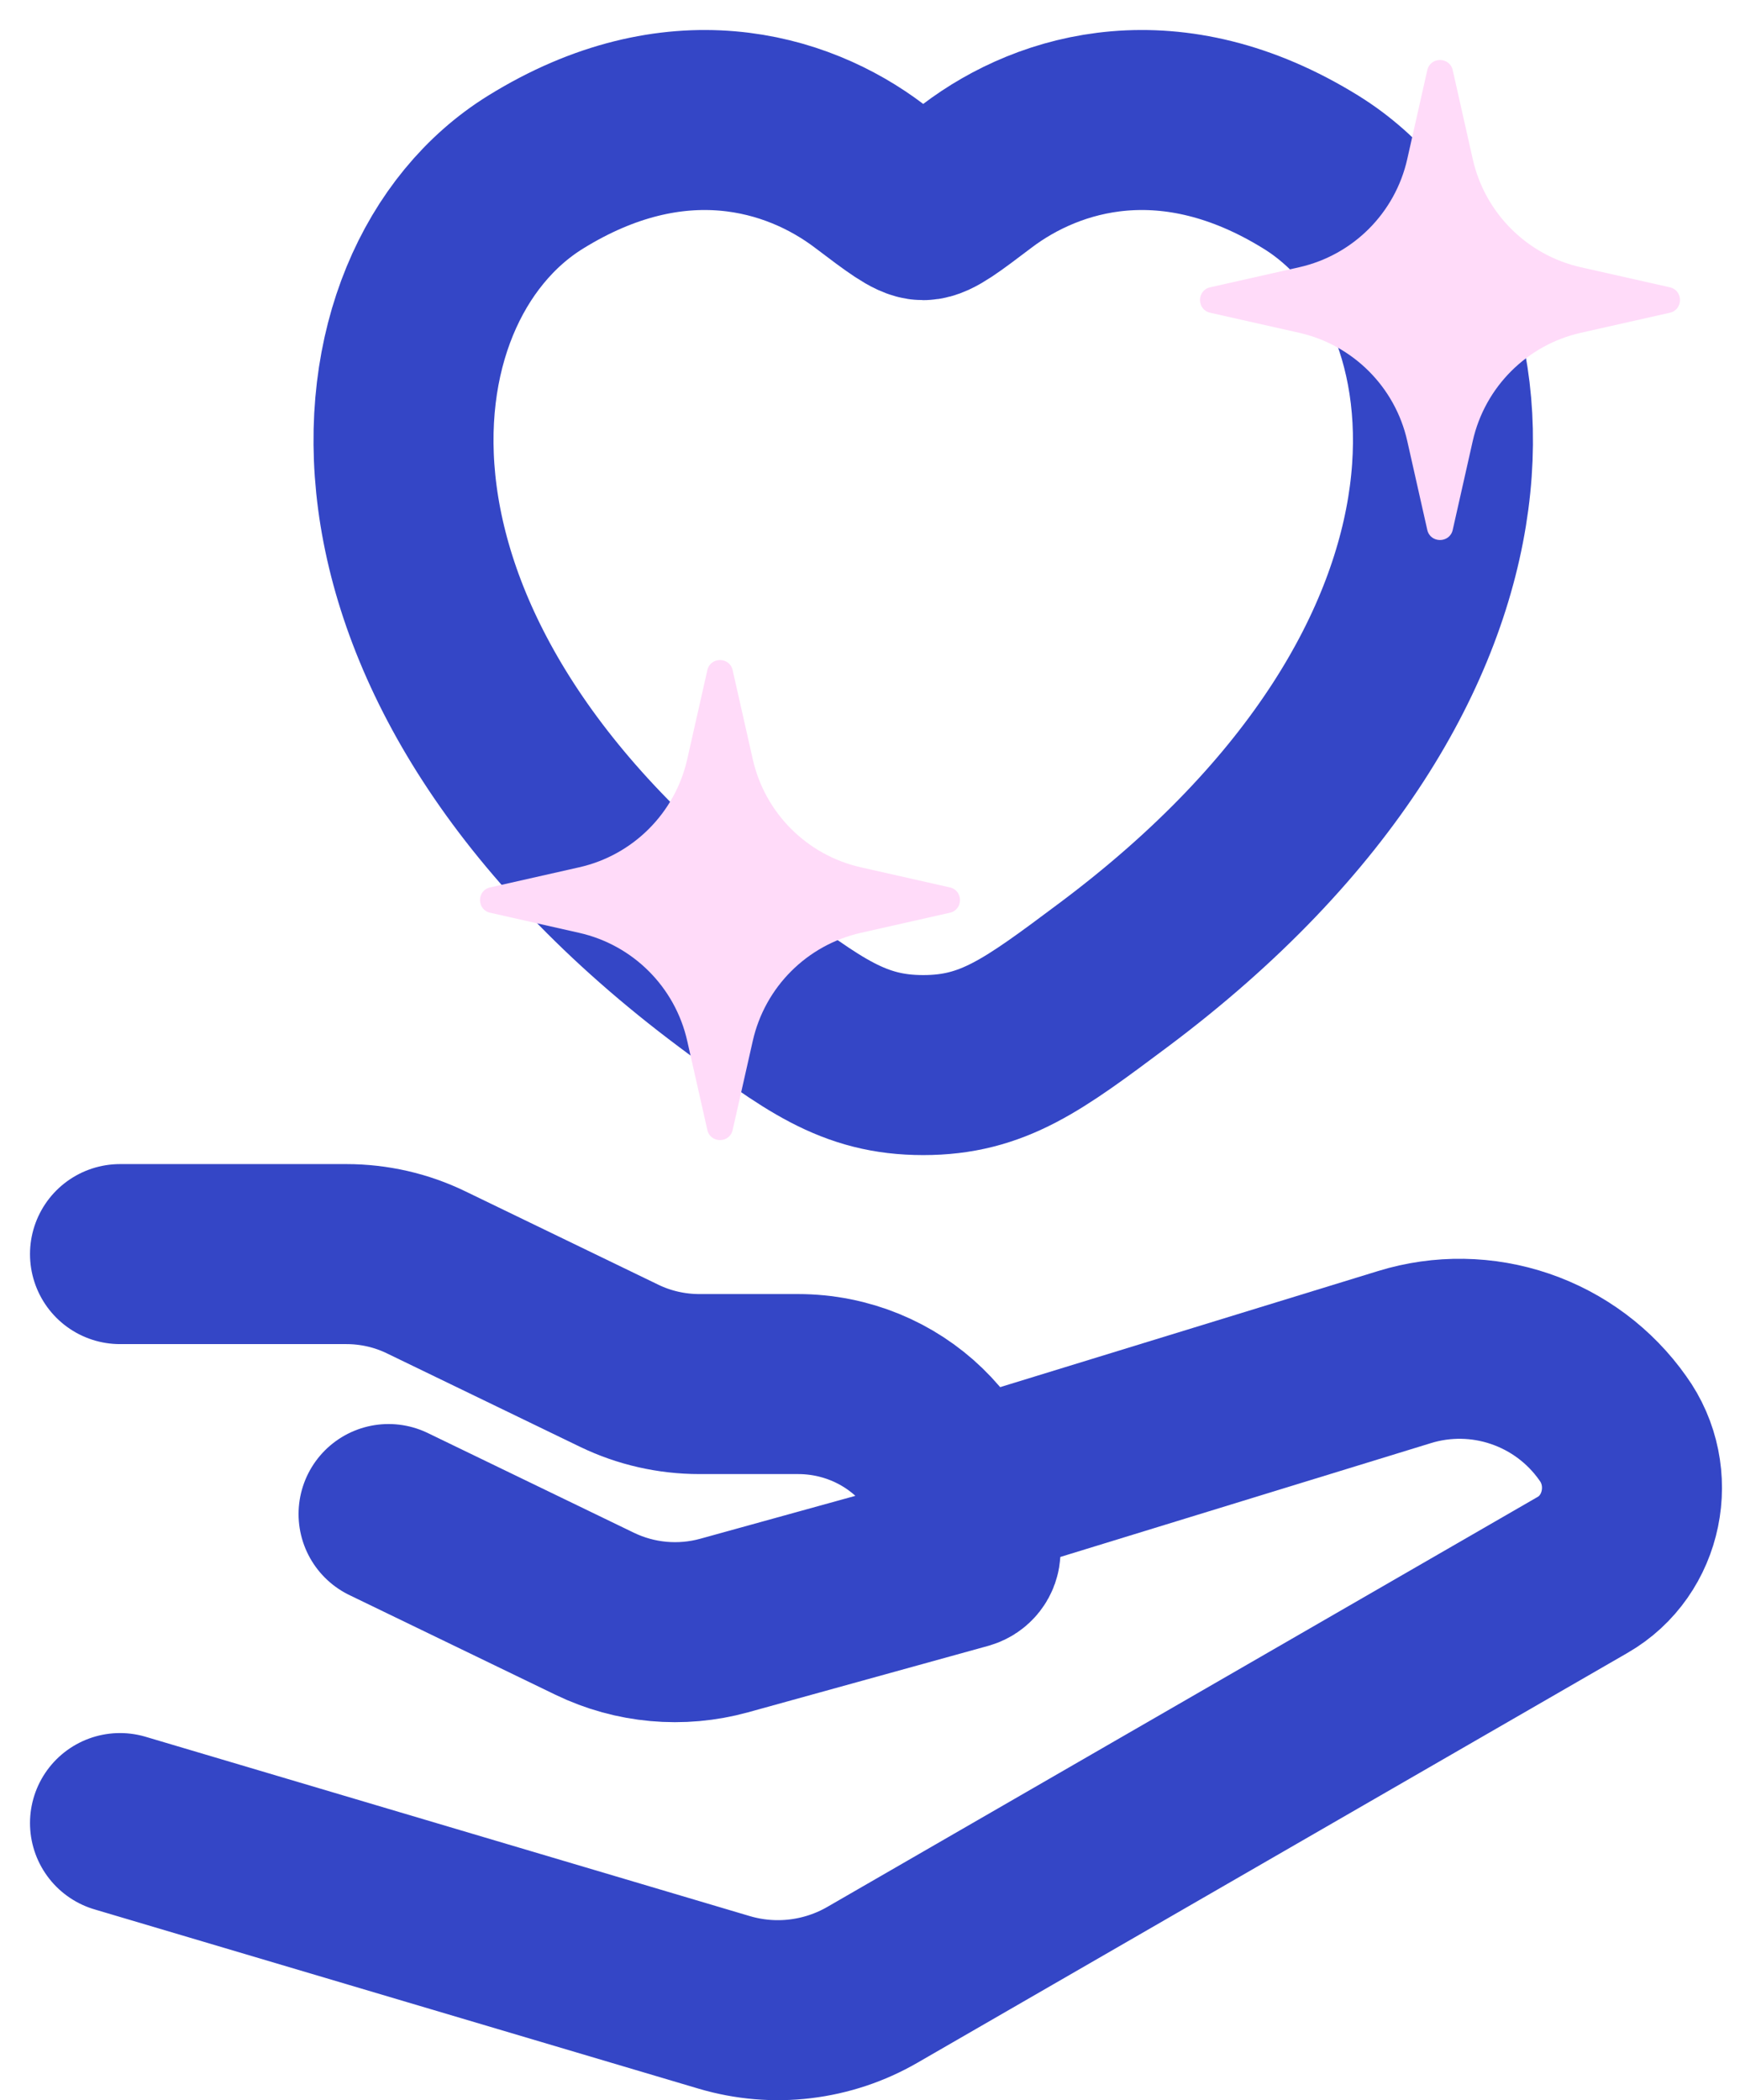 <svg xmlns="http://www.w3.org/2000/svg" fill="none" viewBox="0 0 29 35" height="35" width="29">
<path stroke-linecap="round" stroke-width="3" stroke="#3446C6" d="M8.924 2.87C11.245 1.431 13.274 2.01 14.491 2.935C14.99 3.313 15.241 3.502 15.387 3.502C15.534 3.502 15.784 3.313 16.283 2.935C17.501 2.01 19.528 1.431 21.851 2.87C24.9 4.76 25.59 10.991 18.559 16.248C17.219 17.25 16.55 17.75 15.387 17.75C14.225 17.75 13.556 17.25 12.217 16.248C5.185 10.991 5.874 4.759 8.924 2.87Z"></path>
<path stroke-linejoin="round" stroke-linecap="round" stroke-width="3" stroke="#3446C6" d="M2 20.9H5.772C6.235 20.9 6.692 21.004 7.106 21.206L10.322 22.762C10.736 22.962 11.193 23.066 11.658 23.066H13.299C14.886 23.066 16.175 24.312 16.175 25.849C16.175 25.912 16.132 25.965 16.071 25.983L12.069 27.09C11.351 27.288 10.585 27.219 9.914 26.895L6.476 25.232"></path>
<path stroke-linejoin="round" stroke-linecap="round" stroke-width="3" stroke="#3446C6" d="M16.175 24.838L23.409 22.616C24.038 22.422 24.713 22.433 25.336 22.646C25.96 22.859 26.5 23.263 26.88 23.802C27.461 24.605 27.225 25.758 26.377 26.246L14.541 33.077C14.171 33.291 13.762 33.427 13.337 33.478C12.912 33.529 12.482 33.492 12.072 33.371L2 30.382"></path>
<path fill="#FFDBF9" d="M24.212 8.831C24.161 9.056 23.839 9.056 23.788 8.831L23.454 7.348C23.252 6.45 22.55 5.748 21.652 5.546L20.169 5.212C19.944 5.161 19.944 4.839 20.169 4.788L21.652 4.454C22.55 4.252 23.252 3.55 23.454 2.652L23.788 1.169C23.839 0.944 24.161 0.944 24.212 1.169L24.546 2.652C24.748 3.55 25.45 4.252 26.348 4.454L27.831 4.788C28.056 4.839 28.056 5.161 27.831 5.212L26.348 5.546C25.45 5.748 24.748 6.45 24.546 7.348L24.212 8.831Z"></path>
<path fill="#FFDBF9" d="M12.211 18.831C12.161 19.056 11.839 19.056 11.789 18.831L11.454 17.348C11.252 16.45 10.55 15.748 9.652 15.546L8.169 15.211C7.944 15.161 7.944 14.839 8.169 14.789L9.652 14.454C10.55 14.252 11.252 13.55 11.454 12.652L11.789 11.169C11.839 10.944 12.161 10.944 12.211 11.169L12.546 12.652C12.748 13.55 13.45 14.252 14.348 14.454L15.831 14.789C16.056 14.839 16.056 15.161 15.831 15.211L14.348 15.546C13.45 15.748 12.748 16.45 12.546 17.348L12.211 18.831Z"></path>
</svg>
